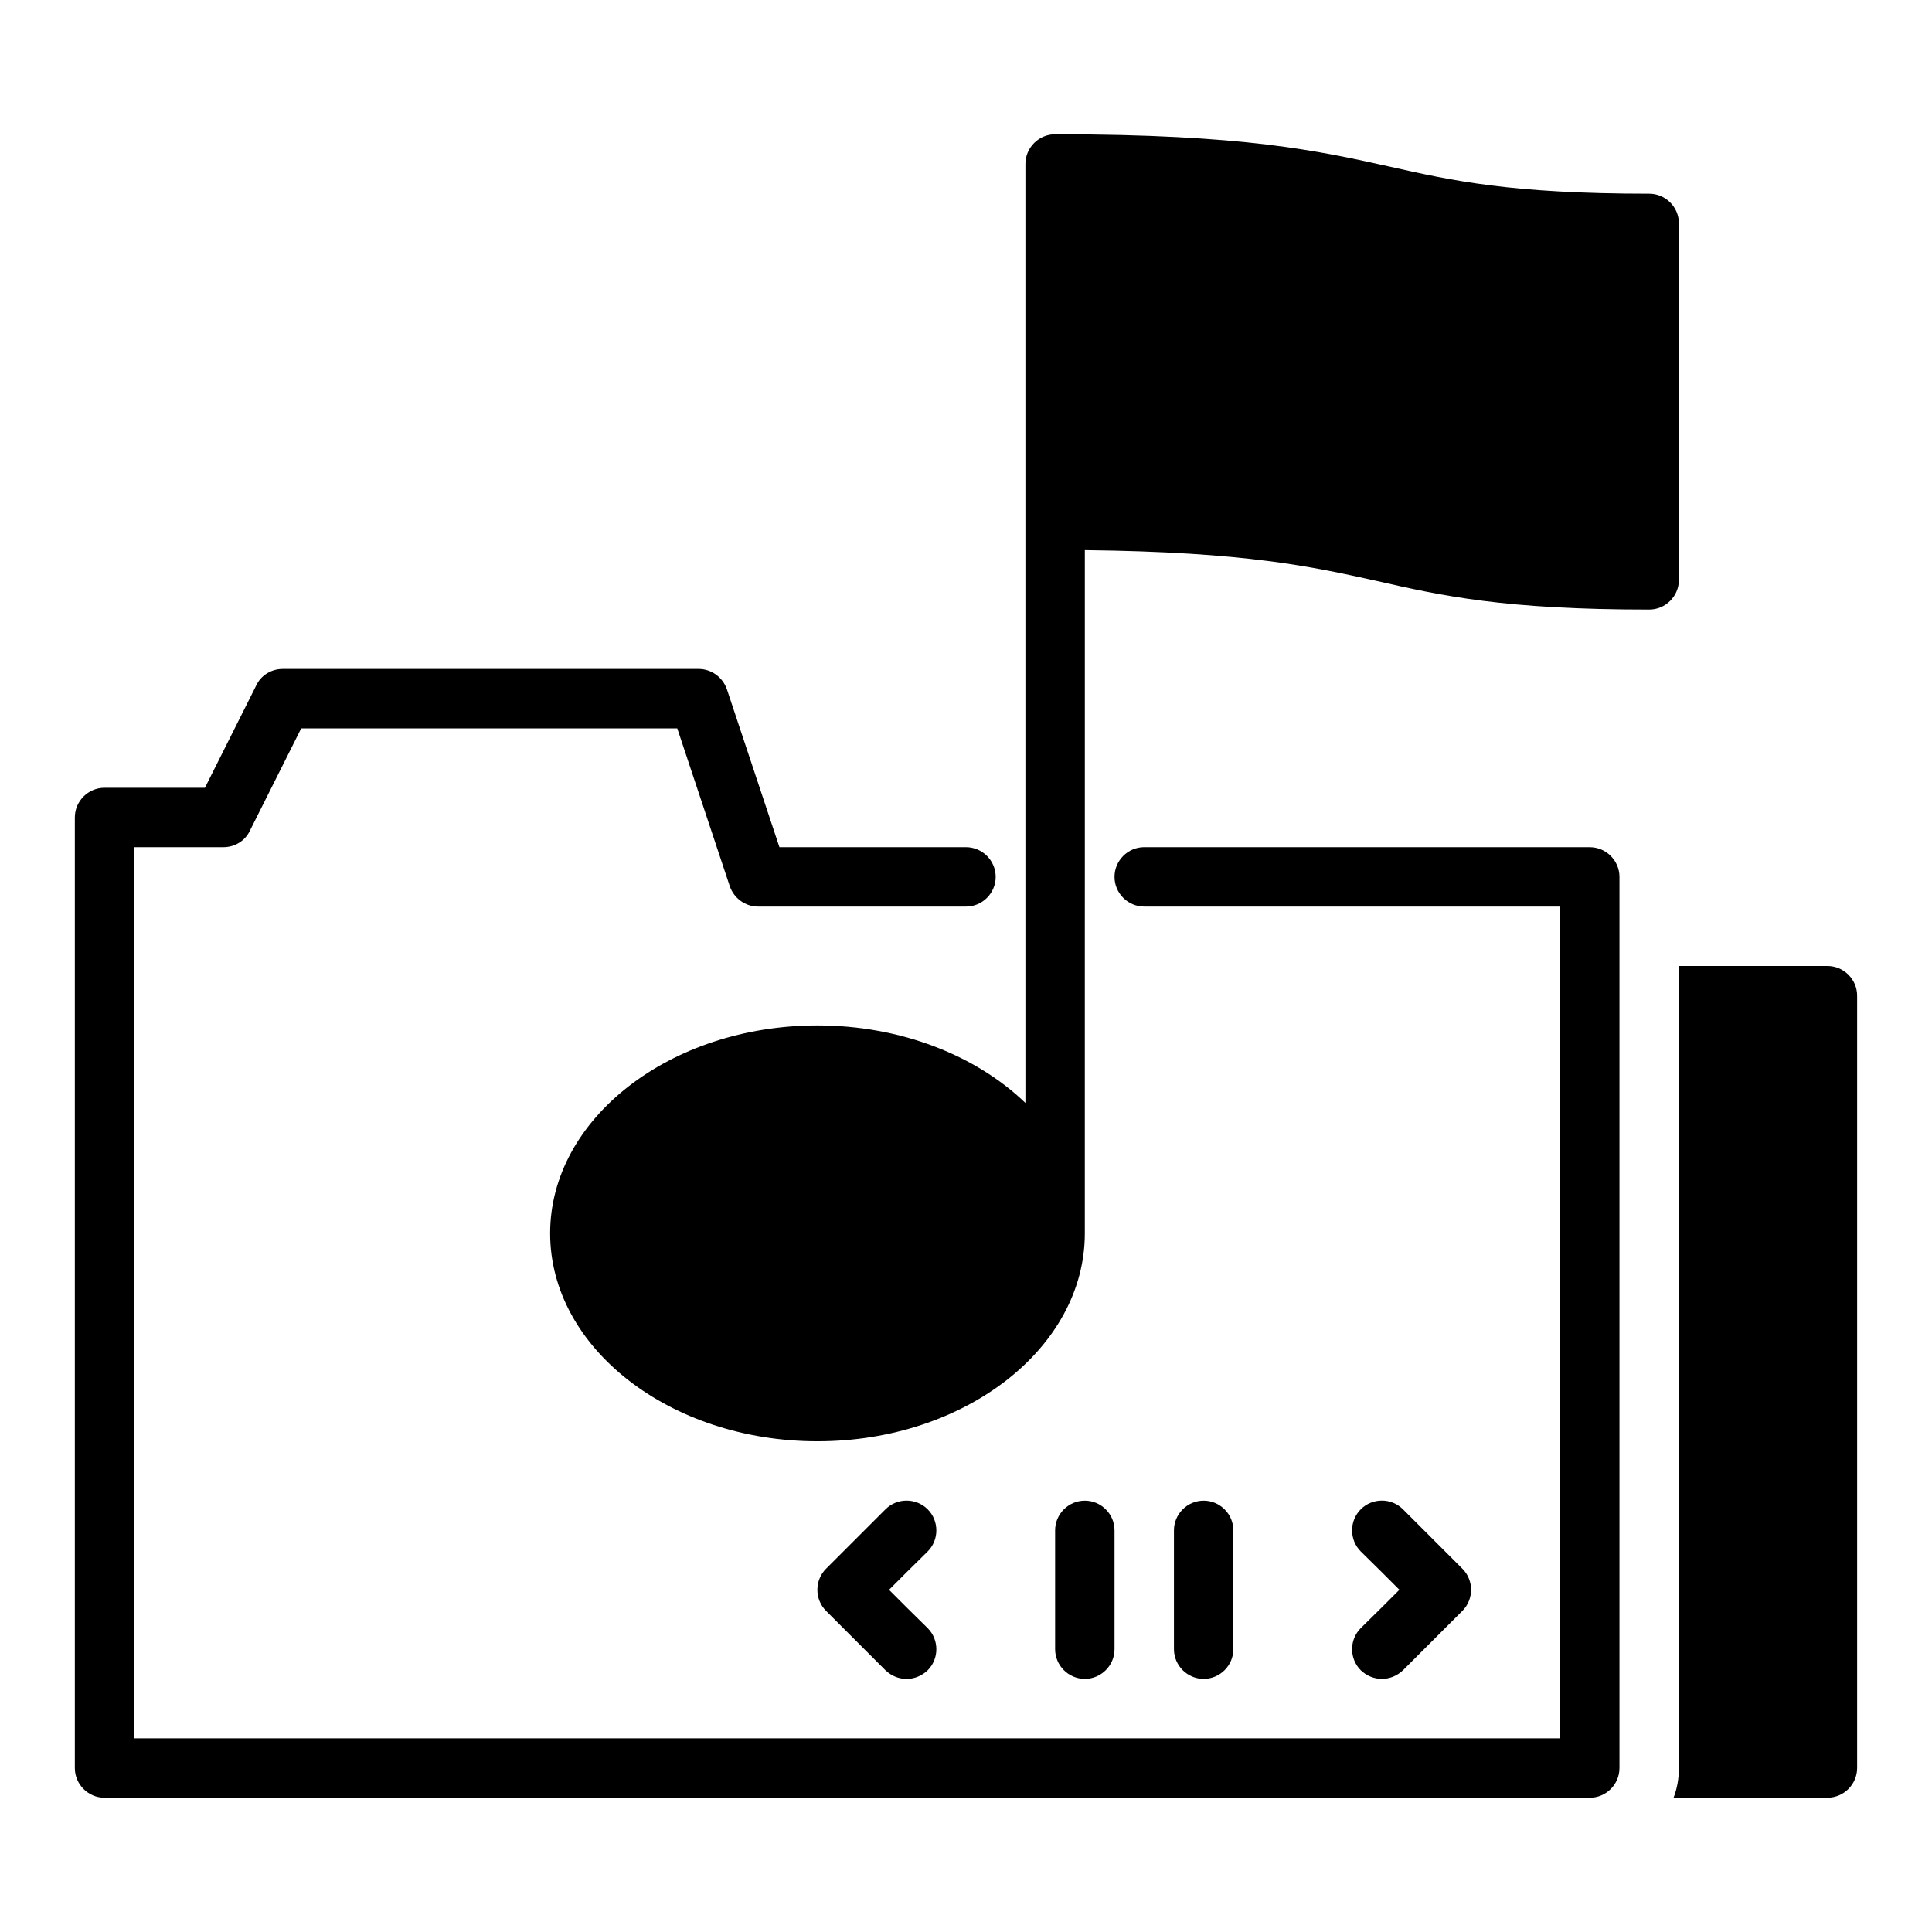 <?xml version="1.0" encoding="UTF-8"?>
<!-- Uploaded to: SVG Repo, www.svgrepo.com, Generator: SVG Repo Mixer Tools -->
<svg fill="#000000" width="800px" height="800px" version="1.1" viewBox="144 144 512 512" xmlns="http://www.w3.org/2000/svg">
 <g>
  <path d="m628.29 400h-39.359v212.54c0 2.754-0.473 5.434-1.418 7.871h40.777c4.328 0 7.871-3.543 7.871-7.871v-204.67c0-4.328-3.543-7.871-7.871-7.871z"/>
  <path d="m588.93 203.2c0-4.328-3.543-7.871-7.871-7.871-36.684 0-52.27-3.465-68.723-7.164-18.895-4.176-38.492-8.582-88.719-8.582-4.328 0-7.871 3.543-7.871 7.871v248.84c-12.988-12.516-32.906-20.547-55.105-20.547-39.047 0-70.848 24.719-70.848 55.105 0 30.387 31.805 55.105 70.848 55.105 39.047 0 70.848-24.719 70.848-55.105v-76.91l0.004-17.555v-86.594c42.746 0.473 60.379 4.41 77.461 8.188 17.316 3.938 33.691 7.559 72.105 7.559 4.328 0 7.871-3.543 7.871-7.871z"/>
  <path d="m389.84 555.16c3.07-3.07 3.07-8.109 0-11.18-3.07-3.07-8.109-3.07-11.18 0l-15.742 15.742c-3.07 3.07-3.07 8.109 0 11.18l15.742 15.742c1.574 1.5 3.543 2.285 5.59 2.285s4.016-0.789 5.59-2.281c3.07-3.07 3.07-8.109 0-11.18l-5.59-5.508-4.644-4.644 4.644-4.644z"/>
  <path d="m439.36 581.05v-31.488c0-4.328-3.543-7.871-7.871-7.871s-7.871 3.543-7.871 7.871v31.488c0 4.328 3.543 7.871 7.871 7.871s7.871-3.543 7.871-7.871z"/>
  <path d="m470.85 581.05v-31.488c0-4.328-3.543-7.871-7.871-7.871-4.328 0-7.871 3.543-7.871 7.871v31.488c0 4.328 3.543 7.871 7.871 7.871 4.328 0 7.871-3.543 7.871-7.871z"/>
  <path d="m504.62 575.46c-3.07 3.07-3.07 8.109 0 11.18 1.574 1.496 3.543 2.281 5.59 2.281s4.016-0.789 5.59-2.281l15.742-15.742c3.07-3.07 3.07-8.109 0-11.18l-15.742-15.742c-3.07-3.07-8.109-3.07-11.18 0-3.07 3.07-3.07 8.109 0 11.18l5.59 5.508 4.644 4.644-4.644 4.644z"/>
  <path d="m565.31 368.51h-118.08c-4.328 0-7.871 3.543-7.871 7.871 0 4.328 3.543 7.871 7.871 7.871h110.21v220.42h-377.86v-236.16h23.617c2.992 0 5.746-1.652 7.008-4.328l13.617-27.16h99.66l13.934 41.879c1.102 3.148 4.09 5.352 7.477 5.352h55.105c4.328 0 7.871-3.543 7.871-7.871 0-4.328-3.543-7.871-7.871-7.871h-49.438l-13.934-41.879c-1.102-3.152-4.094-5.356-7.481-5.356h-110.21c-2.992 0-5.746 1.652-7.008 4.328l-13.617 27.16h-26.605c-4.328 0-7.871 3.543-7.871 7.871v251.91c0 4.328 3.543 7.871 7.871 7.871h393.6c4.328 0 7.871-3.543 7.871-7.871v-236.16c0-4.328-3.543-7.871-7.871-7.871z"/>
 </g>
</svg>